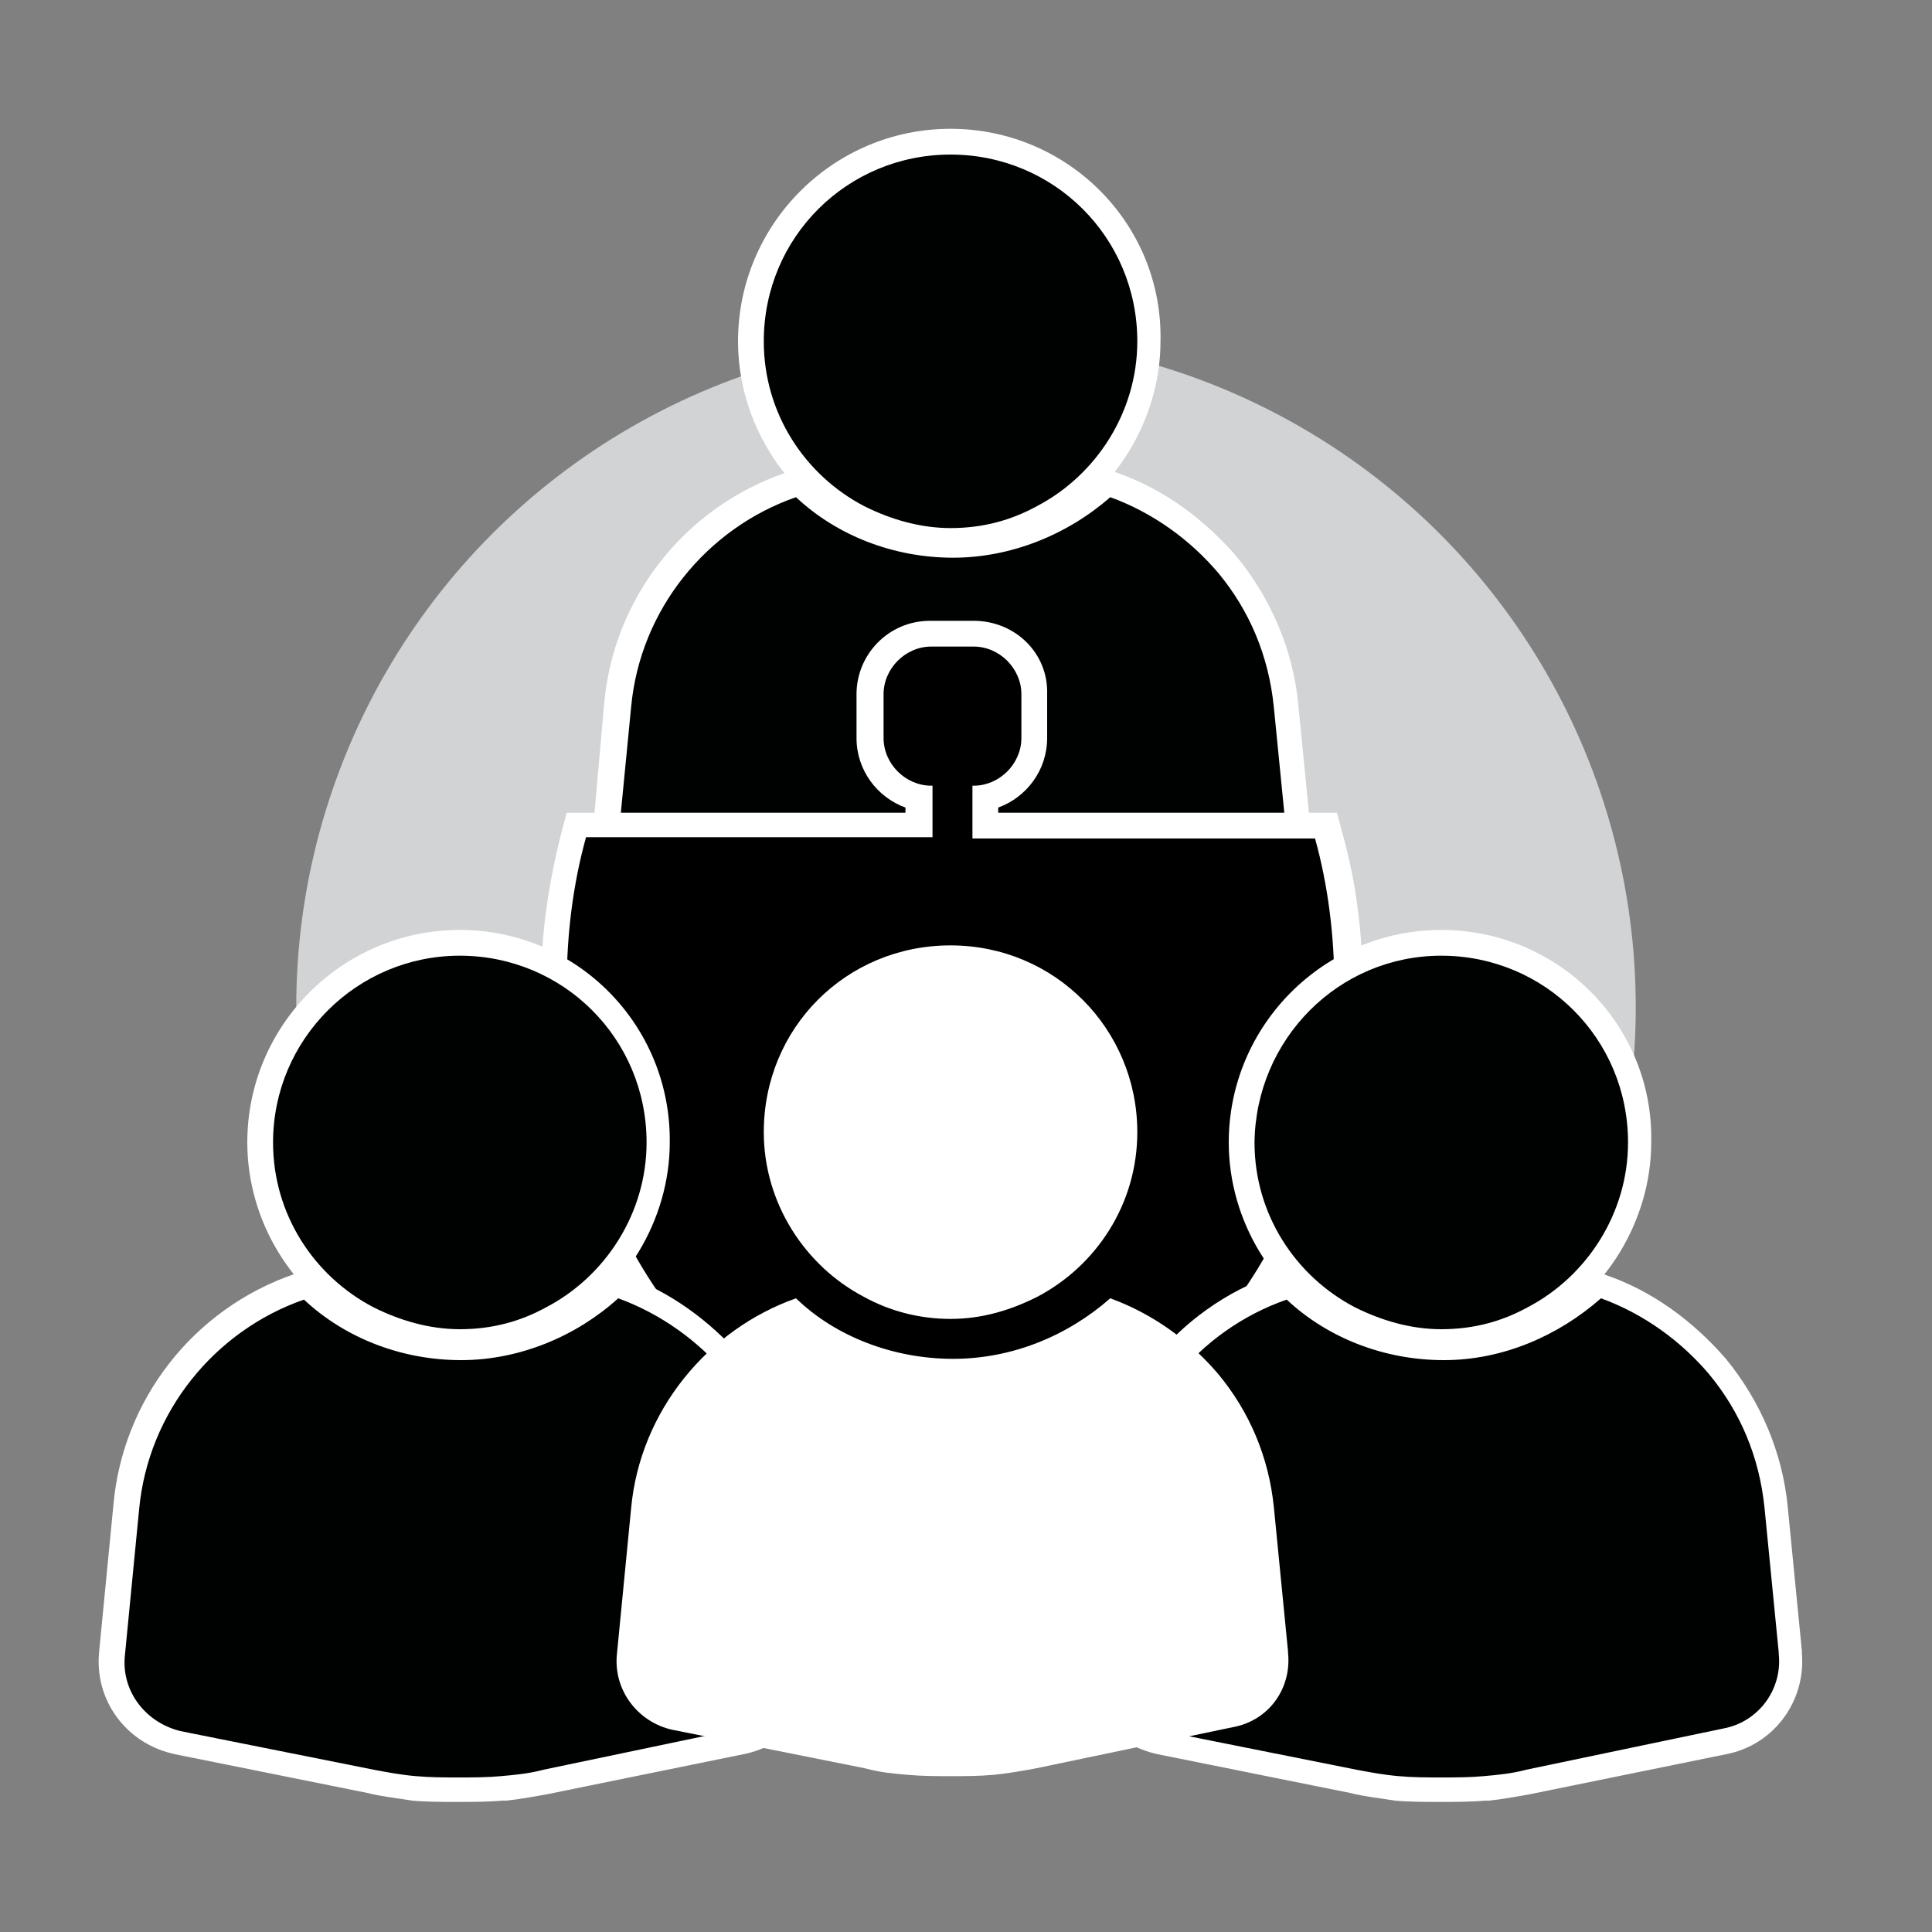 <?xml version="1.0" encoding="utf-8"?>
<!-- Generator: Adobe Illustrator 21.0.2, SVG Export Plug-In . SVG Version: 6.00 Build 0)  -->
<svg xmlns="http://www.w3.org/2000/svg" xmlns:xlink="http://www.w3.org/1999/xlink" version="1.1" id="Camada_1" x="0px" y="0px" viewBox="0 0 150 150" style="enable-background:new 0 0 150 150;" xml:space="preserve">
<rect x="0" y="0" width="150" height="150" fill="#808080" stroke="none"/>
<style type="text/css">
	.st0{fill:#D1D3D4;}
	.st1{fill:#000101;}
	.st2{fill:#FFFFFF;}
</style>
<circle class="st0" cx="75" cy="78.2" r="52"/>
<g id="L35eQH.tif">
</g>
<g>
	<g>
		<g>
			<path class="st1" d="M73.8,76.8c-1.1,0-2.3,0-3.4-0.1c-1.1-0.1-2.3-0.3-3.4-0.5l-14.9-3c-3.3-0.8-5.4-3.7-5.1-7L48,54.8     c0.7-7.8,5.9-14.6,13.4-17.2l0.6-0.2l0.4,0.4c3,2.8,7.2,4.5,11.5,4.5c4.2,0,8.3-1.6,11.6-4.5l0.4-0.4l0.6,0.2     c3.4,1.2,6.4,3.4,8.8,6.2c2.6,3.2,4.2,7,4.6,10.9L101,66l0,0.2c0.3,3.2-1.9,6.1-5.2,6.8l-15.2,3.2c-1,0.2-2.1,0.4-3.1,0.5l-0.3,0     C76.1,76.8,74.9,76.8,73.8,76.8z"/>
			<path class="st2" d="M86.2,38.6c3.3,1.2,6.2,3.3,8.4,5.9c2.4,2.9,3.9,6.4,4.3,10.4L100,66v0.1c0.3,2.8-1.6,5.3-4.3,5.8l-15.3,3.2     c-1.1,0.3-2.2,0.4-3.3,0.5s-2.2,0.1-3.3,0.1c-1.1,0-2.2,0-3.3-0.1c-1.2-0.1-2.2-0.3-3.3-0.5l-15-3c-2.8-0.7-4.6-3.2-4.3-5.9     L49,54.9c0.7-7.6,5.9-13.9,12.8-16.3c3.2,3,7.6,4.7,12.2,4.7C78.5,43.3,82.9,41.5,86.2,38.6 M62.2,36.3l-1.2,0.4     c-7.9,2.7-13.4,9.8-14.1,18L45.9,66c-0.4,3.8,2.1,7.2,5.9,8l0,0l0,0l14.9,3c1.2,0.3,2.3,0.4,3.5,0.6c1.1,0.1,2.4,0.1,3.5,0.1     s2.4,0,3.5-0.1l0.3,0c1-0.1,2.1-0.3,3.2-0.5L96,73.9c3.7-0.7,6.2-4.1,5.9-7.8v0V66l0-0.1l-1.1-11.2c-0.4-4.2-2.1-8.2-4.8-11.5     c-2.6-3-5.8-5.3-9.3-6.5l-1.1-0.4l-0.9,0.8c-3.1,2.7-7,4.2-10.9,4.2c-4.1,0-8.1-1.5-10.8-4.2L62.2,36.3L62.2,36.3z"/>
		</g>
		<g>
			<path class="st1" d="M73.8,41.9c-2.4,0-5-0.6-7.2-1.8c-5-2.6-8.3-7.9-8.3-13.6c0-8.5,6.9-15.5,15.5-15.5     c8.5,0,15.5,6.9,15.5,15.5c0,5.7-3.3,11.1-8.3,13.6C78.7,41.3,76.3,41.9,73.8,41.9z"/>
			<path class="st2" d="M73.8,12c8,0,14.5,6.4,14.5,14.5c0,5.5-3.2,10.4-7.8,12.8c-2,1.1-4.2,1.7-6.7,1.7c-2.4,0-4.7-0.7-6.7-1.7     c-4.6-2.4-7.8-7.2-7.8-12.8C59.3,18.4,65.8,12,73.8,12 M73.8,10c-9.1,0-16.5,7.4-16.5,16.5c0,6.1,3.5,11.8,8.8,14.5     c2.3,1.2,5,1.9,7.6,1.9c2.7,0,5.2-0.7,7.6-1.9c5.3-2.7,8.8-8.5,8.8-14.5C90.3,17.4,82.9,10,73.8,10L73.8,10z"/>
		</g>
	</g>
	<g>
		<path d="M73.8,114.1c-17,0-30.9-16.9-30.9-37.6c0-4,0.5-7.9,1.5-11.7l0.2-0.7h26.7v-2.2c-2.2-0.4-3.8-2.3-3.8-4.6v-3.4    c0-2.6,2.1-4.7,4.7-4.7h3.4c2.6,0,4.7,2.1,4.7,4.7v3.4c0,2.3-1.6,4.2-3.8,4.6v2.2h26.4l0.2,0.7c1,3.8,1.5,7.7,1.5,11.7    C104.7,97.3,90.8,114.1,73.8,114.1z"/>
		<path class="st2" d="M75.6,50.2c2,0,3.7,1.7,3.7,3.7v3.4c0,2-1.7,3.7-3.7,3.7h-0.1v4.1h26.6c1,3.6,1.5,7.5,1.5,11.5    c0,20.2-13.4,36.6-29.9,36.6S44,96.7,44,76.5c0-4,0.5-7.9,1.5-11.5h26.9V61h-0.1c-2,0-3.7-1.7-3.7-3.7v-3.4c0-2,1.7-3.7,3.7-3.7    H75.6 M75.6,48.2h-3.4c-3.2,0-5.7,2.6-5.7,5.7v3.4c0,2.5,1.6,4.6,3.8,5.4v0.4H45.5h-1.5l-0.4,1.5c-1,3.9-1.6,7.9-1.6,12    c0,21.3,14.3,38.6,31.9,38.6c17.6,0,31.9-17.3,31.9-38.6c0-4.1-0.5-8.1-1.6-12l-0.4-1.5h-1.5H77.5v-0.4c2.2-0.8,3.8-2.9,3.8-5.4    v-3.4C81.4,50.7,78.8,48.2,75.6,48.2L75.6,48.2z"/>
	</g>
	<g>
		<g>
			<path class="st1" d="M111.9,139c-1.1,0-2.3,0-3.4-0.1c-1.1-0.1-2.3-0.3-3.4-0.5l-14.9-3c-3.3-0.8-5.4-3.7-5.1-7l1.1-11.3     c0.7-7.8,5.9-14.6,13.4-17.2l0.6-0.2l0.4,0.4c3,2.8,7.2,4.5,11.5,4.5c4.2,0,8.3-1.6,11.6-4.5l0.4-0.4l0.6,0.2     c3.4,1.2,6.4,3.4,8.8,6.2c2.6,3.2,4.2,7,4.6,10.9l1.1,11.2l0,0.2c0.3,3.2-1.9,6.1-5.2,6.8l-15.2,3.2c-1,0.2-2.1,0.4-3,0.5l-0.3,0     C114.2,139,113,139,111.9,139z"/>
			<path class="st2" d="M124.3,100.8c3.3,1.2,6.2,3.3,8.4,5.9c2.4,2.9,3.9,6.4,4.3,10.4l1.1,11.2v0.1c0.3,2.8-1.6,5.3-4.3,5.8     l-15.3,3.2c-1.1,0.3-2.2,0.4-3.3,0.5c-1.1,0.1-2.2,0.1-3.3,0.1s-2.2,0-3.3-0.1c-1.2-0.1-2.2-0.3-3.3-0.5l-15-3     c-2.8-0.7-4.6-3.2-4.3-5.9l1.1-11.3c0.7-7.6,5.9-13.9,12.8-16.3c3.2,3,7.6,4.7,12.2,4.7S121,103.7,124.3,100.8 M100.3,98.5     l-1.2,0.4c-7.9,2.7-13.4,9.8-14.1,18L84,128.2c-0.4,3.8,2.1,7.2,5.9,8l0,0l0,0l14.9,3c1.2,0.3,2.3,0.4,3.5,0.6     c1.1,0.1,2.4,0.1,3.5,0.1c1.1,0,2.4,0,3.5-0.1l0.3,0c1-0.1,2.1-0.3,3.2-0.5l15.2-3.1c3.7-0.7,6.2-4.1,5.9-7.8v0v-0.1l0-0.1     l-1.1-11.2c-0.4-4.2-2.1-8.2-4.8-11.5c-2.6-3-5.8-5.3-9.3-6.5l-1.1-0.4l-0.9,0.8c-3.1,2.7-7,4.2-10.9,4.2     c-4.1,0-8.1-1.5-10.8-4.2L100.3,98.5L100.3,98.5z"/>
		</g>
		<g>
			<path class="st1" d="M111.9,104.2c-2.4,0-5-0.6-7.2-1.8c-5-2.6-8.3-7.9-8.3-13.6c0-8.5,6.9-15.5,15.5-15.5s15.5,6.9,15.5,15.5     c0,5.7-3.3,11.1-8.3,13.6C116.8,103.5,114.4,104.2,111.9,104.2z"/>
			<path class="st2" d="M111.9,74.2c8,0,14.5,6.4,14.5,14.5c0,5.5-3.2,10.4-7.8,12.8c-2,1.1-4.2,1.7-6.7,1.7c-2.4,0-4.7-0.7-6.7-1.7     c-4.6-2.4-7.8-7.2-7.8-12.8C97.5,80.7,103.9,74.2,111.9,74.2 M111.9,72.2c-9.1,0-16.5,7.4-16.5,16.5c0,6.1,3.5,11.8,8.8,14.5     c2.3,1.2,5,1.9,7.6,1.9c2.7,0,5.2-0.7,7.6-1.9c5.3-2.7,8.8-8.5,8.8-14.5C128.4,79.6,121,72.2,111.9,72.2L111.9,72.2z"/>
		</g>
	</g>
	<g>
		<g>
			<path class="st1" d="M35.7,139c-1.1,0-2.3,0-3.4-0.1c-1.1-0.1-2.3-0.3-3.4-0.5l-14.9-3c-3.3-0.8-5.4-3.7-5.1-7L9.8,117     c0.7-7.8,5.9-14.6,13.4-17.2l0.6-0.2l0.4,0.4c3,2.8,7.2,4.5,11.5,4.5c4.2,0,8.3-1.6,11.6-4.5l0.4-0.4l0.6,0.2     c3.4,1.2,6.4,3.4,8.8,6.2c2.6,3.2,4.2,7,4.6,10.9l1.1,11.2l0,0.2c0.3,3.2-1.9,6.1-5.2,6.8l-15.2,3.2c-1,0.2-2.1,0.4-3,0.5l-0.3,0     C38,139,36.8,139,35.7,139z"/>
			<path class="st2" d="M48,100.8c3.3,1.2,6.2,3.3,8.4,5.9c2.4,2.9,3.9,6.4,4.3,10.4l1.1,11.2v0.1c0.3,2.8-1.6,5.3-4.3,5.8     l-15.3,3.2c-1.1,0.3-2.2,0.4-3.3,0.5c-1.1,0.1-2.2,0.1-3.3,0.1c-1.1,0-2.2,0-3.3-0.1c-1.2-0.1-2.2-0.3-3.3-0.5l-15-3     c-2.8-0.7-4.6-3.2-4.3-5.9l1.1-11.3c0.7-7.6,5.9-13.9,12.8-16.3c3.2,3,7.6,4.7,12.2,4.7S44.8,103.7,48,100.8 M24.1,98.5l-1.2,0.4     c-7.9,2.7-13.4,9.8-14.1,18l-1.1,11.3c-0.4,3.8,2.1,7.2,5.9,8l0,0l0,0l14.9,3c1.2,0.3,2.3,0.4,3.5,0.6c1.1,0.1,2.4,0.1,3.5,0.1     c1.1,0,2.4,0,3.5-0.1l0.3,0c1-0.1,2.1-0.3,3.2-0.5l15.2-3.1c3.7-0.7,6.2-4.1,5.9-7.8v0v-0.1l0-0.1l-1.1-11.2     c-0.4-4.2-2.1-8.2-4.8-11.5c-2.6-3-5.8-5.3-9.3-6.5l-1.1-0.4l-0.9,0.8c-3.1,2.7-7,4.2-10.9,4.2c-4.1,0-8.1-1.5-10.8-4.2     L24.1,98.5L24.1,98.5z"/>
		</g>
		<g>
			<path class="st1" d="M35.7,104.2c-2.4,0-5-0.6-7.2-1.8c-5-2.6-8.3-7.9-8.3-13.6c0-8.5,6.9-15.5,15.5-15.5     c8.5,0,15.5,6.9,15.5,15.5c0,5.7-3.3,11.1-8.3,13.6C40.6,103.5,38.2,104.2,35.7,104.2z"/>
			<path class="st2" d="M35.7,74.2c8,0,14.5,6.4,14.5,14.5c0,5.5-3.2,10.4-7.8,12.8c-2,1.1-4.2,1.7-6.7,1.7c-2.4,0-4.7-0.7-6.7-1.7     c-4.6-2.4-7.8-7.2-7.8-12.8C21.2,80.7,27.7,74.2,35.7,74.2 M35.7,72.2c-9.1,0-16.5,7.4-16.5,16.5c0,6.1,3.5,11.8,8.8,14.5     c2.3,1.2,5,1.9,7.6,1.9c2.7,0,5.2-0.7,7.6-1.9c5.3-2.7,8.8-8.5,8.8-14.5C52.1,79.6,44.8,72.2,35.7,72.2L35.7,72.2z"/>
		</g>
	</g>
	<g>
		<path class="st2" d="M94.6,106.7c-2.2-2.6-5.1-4.7-8.4-5.9c-3.3,2.9-7.6,4.7-12.2,4.7s-9.1-1.7-12.2-4.7    c-6.8,2.4-12.1,8.7-12.8,16.3l-1.1,11.3c-0.3,2.8,1.6,5.3,4.3,5.9l15,3c1.1,0.3,2.1,0.4,3.3,0.5c1.1,0.1,2.2,0.1,3.3,0.1    s2.2,0,3.3-0.1c1.1-0.1,2.2-0.3,3.3-0.5l15.3-3.2c2.8-0.5,4.6-3,4.3-5.8v-0.1l-1.1-11.2C98.5,113.1,97,109.6,94.6,106.7z"/>
		<path class="st2" d="M67.1,100.7c2,1.1,4.3,1.7,6.7,1.7c2.5,0,4.7-0.7,6.7-1.7c4.6-2.4,7.8-7.2,7.8-12.8c0-8-6.4-14.5-14.5-14.5    s-14.5,6.4-14.5,14.5C59.3,93.4,62.5,98.3,67.1,100.7z"/>
	</g>
</g>
</svg>

